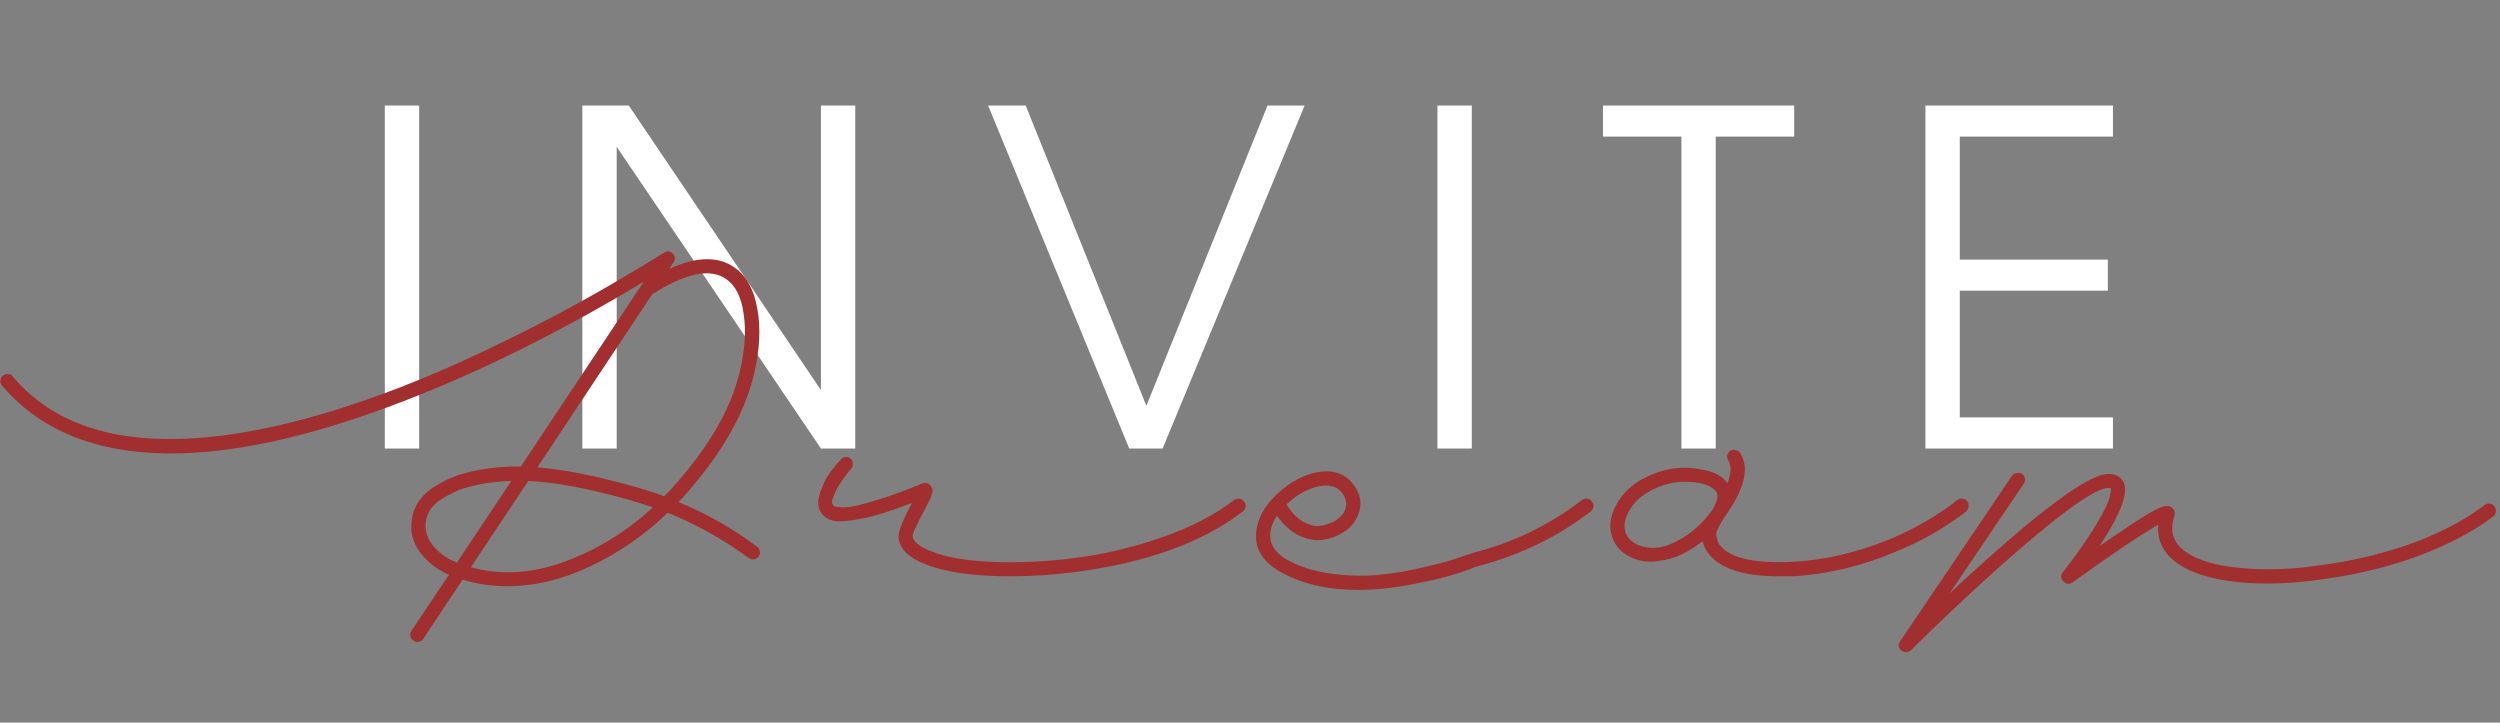 <?xml version="1.0" encoding="UTF-8"?> <svg xmlns="http://www.w3.org/2000/svg" width="301" height="87" viewBox="0 0 301 87" fill="none"><rect x="0" y="0" width="301" height="87" fill="#808080" stroke="none"/><path d="M46.332 12.704H50.467V54H46.332V12.704ZM70.115 12.704H75.703L98.838 46.959V12.704H102.973V54H98.838L74.25 17.677V54H70.115V12.704ZM118.968 12.704H123.495L138.024 48.859L152.609 12.704H157.079L139.98 54H135.956L118.968 12.704ZM173.07 12.704H177.205V54H173.07V12.704ZM202.441 16.448H192.997V12.704H216.02V16.448H206.576V54H202.441V16.448ZM231.822 12.704H254.398V16.448H235.957V31.256H253.783V35H235.957V50.256H254.398V54H231.822V12.704Z" fill="white"></path><path d="M91.131 65.807C91.329 65.94 91.445 66.122 91.479 66.354C91.545 66.586 91.495 66.801 91.329 67C91.197 67.199 91.015 67.315 90.783 67.348C90.551 67.381 90.352 67.331 90.187 67.199C89.822 66.934 89.441 66.669 89.044 66.404C86.427 64.582 83.545 63.025 80.398 61.733C77.648 64.383 74.567 66.52 71.156 68.143C67.777 69.766 64.398 70.578 61.019 70.578C59.164 70.578 57.392 70.313 55.702 69.783L50.981 76.888C50.816 77.153 50.568 77.286 50.236 77.286C50.071 77.286 49.922 77.236 49.789 77.137C49.59 77.004 49.458 76.822 49.392 76.59C49.358 76.358 49.408 76.143 49.541 75.944L54.062 69.186H54.013C52.588 68.557 51.429 67.646 50.534 66.453C49.673 65.261 49.358 63.952 49.59 62.528C49.69 61.733 49.971 61.004 50.435 60.342C50.899 59.679 51.445 59.149 52.075 58.752C52.737 58.321 53.317 57.99 53.814 57.758C54.311 57.526 54.808 57.327 55.304 57.161C57.557 56.466 60.025 56.135 62.708 56.168L77.516 33.907C67.644 39.87 57.988 44.673 48.547 48.317C38.344 52.259 29.466 54.346 21.913 54.578C12.306 54.843 5.085 52.126 0.248 46.428C0.083 46.23 0.017 46.014 0.05 45.782C0.083 45.551 0.182 45.368 0.348 45.236C0.547 45.07 0.762 45.004 0.994 45.037C1.226 45.037 1.408 45.137 1.54 45.335C6.012 50.636 12.787 53.137 21.863 52.839C29.218 52.607 37.913 50.569 47.95 46.727C51.131 45.501 54.41 44.093 57.789 42.503C61.201 40.88 64.1 39.439 66.485 38.18C68.87 36.921 71.205 35.629 73.491 34.304C75.81 32.946 77.367 32.019 78.162 31.522C78.957 31.025 79.553 30.66 79.951 30.428C80.315 30.163 80.663 30.197 80.994 30.528C81.325 30.859 81.358 31.207 81.093 31.571L80.597 32.366C83.876 30.876 86.493 30.826 88.448 32.217C89.872 33.211 90.783 34.867 91.18 37.186C91.611 39.472 91.479 42.089 90.783 45.037C89.624 49.94 86.708 54.959 82.037 60.093C81.905 60.193 81.789 60.309 81.69 60.441C84.704 61.7 87.487 63.224 90.038 65.012C90.336 65.244 90.7 65.509 91.131 65.807ZM54.708 67.596C54.741 67.629 54.791 67.662 54.857 67.696C54.957 67.729 55.006 67.745 55.006 67.745L61.565 57.907C59.478 57.973 57.557 58.271 55.801 58.801C55.437 58.901 55.073 59.05 54.708 59.248C54.344 59.414 53.88 59.663 53.317 59.994C52.787 60.292 52.323 60.689 51.926 61.186C51.561 61.683 51.346 62.213 51.28 62.776C51.114 63.77 51.379 64.714 52.075 65.609C52.77 66.503 53.648 67.166 54.708 67.596ZM56.696 68.292C60.273 69.286 64.017 69.07 67.926 67.646C71.835 66.222 75.396 64.035 78.609 61.087C77.549 60.722 76.489 60.391 75.429 60.093C70.659 58.768 66.717 58.039 63.603 57.907L56.696 68.292ZM79.951 59.745C80.249 59.48 80.514 59.215 80.746 58.95C85.251 54.014 88.033 49.244 89.094 44.64C89.69 42.089 89.839 39.82 89.541 37.832C89.276 35.812 88.58 34.404 87.454 33.609C85.532 32.25 82.551 32.863 78.51 35.447L64.696 56.267C67.71 56.499 71.437 57.228 75.876 58.453C77.267 58.818 78.626 59.248 79.951 59.745ZM149.236 60.044C149.468 60.077 149.65 60.193 149.783 60.391C149.948 60.557 150.015 60.756 149.981 60.988C149.948 61.219 149.832 61.418 149.634 61.584C144.764 65.327 138.006 67.762 129.36 68.888C126.776 69.219 124.226 69.385 121.708 69.385C117.203 69.385 113.741 68.888 111.323 67.894C109.402 67.132 108.358 66.106 108.193 64.814C108.093 64.151 108.623 62.743 109.783 60.59C109.783 60.59 109.799 60.574 109.832 60.54C107.282 61.534 105.195 62.18 103.571 62.478C101.948 62.776 100.838 62.843 100.242 62.677C99.646 62.511 99.199 62.213 98.901 61.783C98.702 61.518 98.586 61.219 98.553 60.888C98.487 60.524 98.503 60.176 98.602 59.845C98.669 59.48 98.785 59.116 98.95 58.752C99.116 58.354 99.281 57.99 99.447 57.658C99.646 57.327 99.861 56.996 100.093 56.665C100.358 56.333 100.573 56.068 100.739 55.87C100.905 55.671 101.07 55.489 101.236 55.323C101.368 55.124 101.551 55.025 101.783 55.025C102.048 54.992 102.263 55.058 102.429 55.224C102.594 55.389 102.677 55.588 102.677 55.82C102.71 56.052 102.644 56.251 102.478 56.416C102.147 56.814 101.816 57.244 101.484 57.708C101.186 58.139 100.921 58.569 100.689 59C100.491 59.398 100.342 59.762 100.242 60.093C100.143 60.391 100.159 60.623 100.292 60.789C100.325 60.855 100.391 60.921 100.491 60.988C100.623 61.021 100.921 61.054 101.385 61.087C101.849 61.087 102.429 61.021 103.124 60.888C103.853 60.722 104.896 60.424 106.255 59.994C107.613 59.563 109.17 58.983 110.925 58.255C111.356 58.056 111.72 58.122 112.019 58.453C112.151 58.619 112.234 58.785 112.267 58.95C112.3 59.083 112.267 59.282 112.168 59.547C112.101 59.812 112.002 60.06 111.87 60.292C111.77 60.491 111.588 60.855 111.323 61.385C110.329 63.207 109.849 64.284 109.882 64.615C109.981 65.211 110.66 65.774 111.919 66.304C113.741 67.066 116.226 67.513 119.373 67.646C122.553 67.778 125.865 67.629 129.311 67.199C132.789 66.768 136.3 65.94 139.845 64.714C143.389 63.489 146.304 61.981 148.59 60.193C148.789 60.06 149.004 60.01 149.236 60.044ZM191.117 60.044C191.349 60.077 191.532 60.193 191.664 60.391C191.83 60.557 191.896 60.756 191.863 60.988C191.83 61.219 191.714 61.418 191.515 61.584C187.474 64.698 182.852 66.917 177.652 68.242C176.989 68.54 176.161 68.838 175.167 69.137C174.173 69.468 172.5 69.865 170.148 70.329C167.796 70.793 165.61 71.025 163.589 71.025C159.78 71.025 156.6 70.279 154.049 68.789C151.929 67.563 151.001 65.923 151.266 63.87C151.465 62.346 152.244 60.938 153.602 59.646C154.96 58.321 156.401 57.443 157.925 57.012C160.111 56.416 161.767 56.83 162.894 58.255C163.854 59.48 164.053 60.739 163.49 62.031C163.192 62.826 162.645 63.489 161.85 64.019C161.055 64.549 160.144 64.88 159.117 65.012C158.289 65.112 157.378 64.93 156.384 64.466C155.424 64.002 154.546 63.207 153.751 62.081C153.287 62.776 153.022 63.439 152.956 64.068C152.79 65.393 153.436 66.487 154.894 67.348C156.451 68.242 158.289 68.822 160.409 69.087C162.529 69.352 164.467 69.385 166.223 69.186C167.979 69.021 169.784 68.706 171.639 68.242C173.494 67.812 174.77 67.464 175.465 67.199C176.194 66.967 176.741 66.785 177.105 66.652L177.204 66.603C182.173 65.344 186.596 63.207 190.472 60.193C190.67 60.06 190.886 60.01 191.117 60.044ZM158.372 58.652C157.113 59.017 155.954 59.712 154.894 60.739C155.523 61.733 156.202 62.429 156.931 62.826C157.693 63.224 158.339 63.389 158.869 63.323C159.598 63.224 160.244 63.008 160.807 62.677C161.37 62.313 161.751 61.882 161.95 61.385C162.215 60.689 162.082 59.994 161.552 59.298C160.89 58.47 159.83 58.255 158.372 58.652ZM236.33 60.044C236.562 60.077 236.744 60.193 236.877 60.391C237.009 60.557 237.059 60.756 237.026 60.988C236.993 61.219 236.893 61.418 236.728 61.584C234.243 63.505 231.477 65.095 228.43 66.354C224.223 68.143 220.032 69.153 215.858 69.385C215.262 69.385 214.699 69.385 214.169 69.385C209.564 69.385 206.633 68.308 205.374 66.155C205.208 65.824 205.076 65.493 204.976 65.162C204.181 65.791 203.353 66.321 202.492 66.752C201.63 67.149 200.686 67.414 199.659 67.547C198.633 67.712 197.655 67.613 196.728 67.248C195.436 66.752 194.575 65.923 194.144 64.764C193.68 63.505 193.829 62.18 194.591 60.789C195.353 59.398 196.446 58.337 197.871 57.609C199.328 56.847 200.819 56.416 202.343 56.317C203.237 56.284 204.231 56.383 205.324 56.615C206.417 56.847 207.245 57.294 207.809 57.956C207.875 58.023 207.941 58.089 208.007 58.155C208.438 56.963 208.471 56.068 208.107 55.472C207.974 55.273 207.924 55.058 207.958 54.826C208.024 54.594 208.14 54.412 208.305 54.279C208.504 54.147 208.719 54.114 208.951 54.18C209.183 54.213 209.365 54.329 209.498 54.528C210.691 56.317 210.061 58.901 207.61 62.279C207.577 62.346 207.51 62.445 207.411 62.578C207.013 63.273 206.765 63.77 206.666 64.068C206.599 64.367 206.666 64.781 206.864 65.311C207.891 67.099 210.856 67.878 215.759 67.646C219.734 67.447 223.742 66.503 227.784 64.814C230.666 63.588 233.299 62.048 235.684 60.193C235.883 60.06 236.098 60.01 236.33 60.044ZM206.119 61.484C206.483 60.855 206.699 60.358 206.765 59.994C206.831 59.629 206.765 59.331 206.566 59.099C205.904 58.371 204.662 58.006 202.84 58.006C202.707 58.006 202.575 58.006 202.442 58.006C201.051 58.106 199.775 58.486 198.616 59.149C197.457 59.778 196.612 60.607 196.082 61.633C195.585 62.528 195.469 63.373 195.734 64.168C195.999 64.83 196.529 65.327 197.324 65.658C198.55 66.122 199.858 66.056 201.249 65.46C202.674 64.83 203.916 63.952 204.976 62.826C205.341 62.462 205.722 62.014 206.119 61.484ZM299.801 60.64C300.033 60.673 300.215 60.789 300.347 60.988C300.48 61.153 300.529 61.352 300.496 61.584C300.496 61.816 300.397 62.014 300.198 62.18C297.879 63.936 294.948 65.493 291.403 66.851C287.859 68.176 284.082 69.12 280.074 69.683C276.132 70.279 272.571 70.412 269.391 70.081C266.244 69.749 263.842 69.004 262.186 67.845C260.463 66.619 259.685 65.062 259.85 63.174C257.664 64.433 254.219 66.752 249.515 70.13C249.117 70.395 248.753 70.346 248.422 69.981C248.09 69.65 248.074 69.286 248.372 68.888C249.598 67.331 250.724 65.758 251.751 64.168C252.281 63.34 252.728 62.594 253.092 61.932C253.457 61.269 253.705 60.756 253.838 60.391C253.97 60.027 254.053 59.712 254.086 59.447C254.152 59.182 254.169 59.017 254.136 58.95C254.136 58.884 254.136 58.834 254.136 58.801C254.136 58.768 254.037 58.752 253.838 58.752C252.215 58.752 247.792 61.965 240.571 68.391C236.927 71.671 233.432 74.967 230.086 78.279C229.921 78.445 229.722 78.528 229.49 78.528C229.291 78.528 229.109 78.462 228.943 78.329C228.546 77.998 228.496 77.617 228.794 77.186L242.26 57.261C242.393 57.095 242.575 56.996 242.807 56.963C243.039 56.896 243.254 56.93 243.453 57.062C243.651 57.195 243.767 57.377 243.8 57.609C243.834 57.84 243.784 58.056 243.651 58.255L234.707 71.472C236.364 69.915 237.937 68.474 239.428 67.149C246.981 60.424 251.784 57.062 253.838 57.062C254.732 57.062 255.345 57.393 255.676 58.056C256.273 59.282 255.411 61.683 253.092 65.261C252.993 65.427 252.877 65.592 252.745 65.758C253.275 65.393 253.788 65.046 254.285 64.714C255.974 63.555 257.333 62.66 258.36 62.031C259.353 61.435 260.049 61.087 260.446 60.988C260.844 60.855 261.175 60.888 261.44 61.087C261.805 61.352 261.921 61.7 261.788 62.13C261.192 63.952 261.656 65.393 263.179 66.453C264.637 67.48 266.856 68.126 269.838 68.391C272.819 68.689 276.148 68.557 279.825 67.994C281.747 67.729 283.635 67.364 285.49 66.901C287.345 66.437 289.084 65.907 290.707 65.311C292.364 64.681 293.904 63.986 295.329 63.224C296.786 62.462 298.062 61.65 299.155 60.789C299.353 60.656 299.569 60.607 299.801 60.64Z" fill="#A12F2F"></path></svg> 